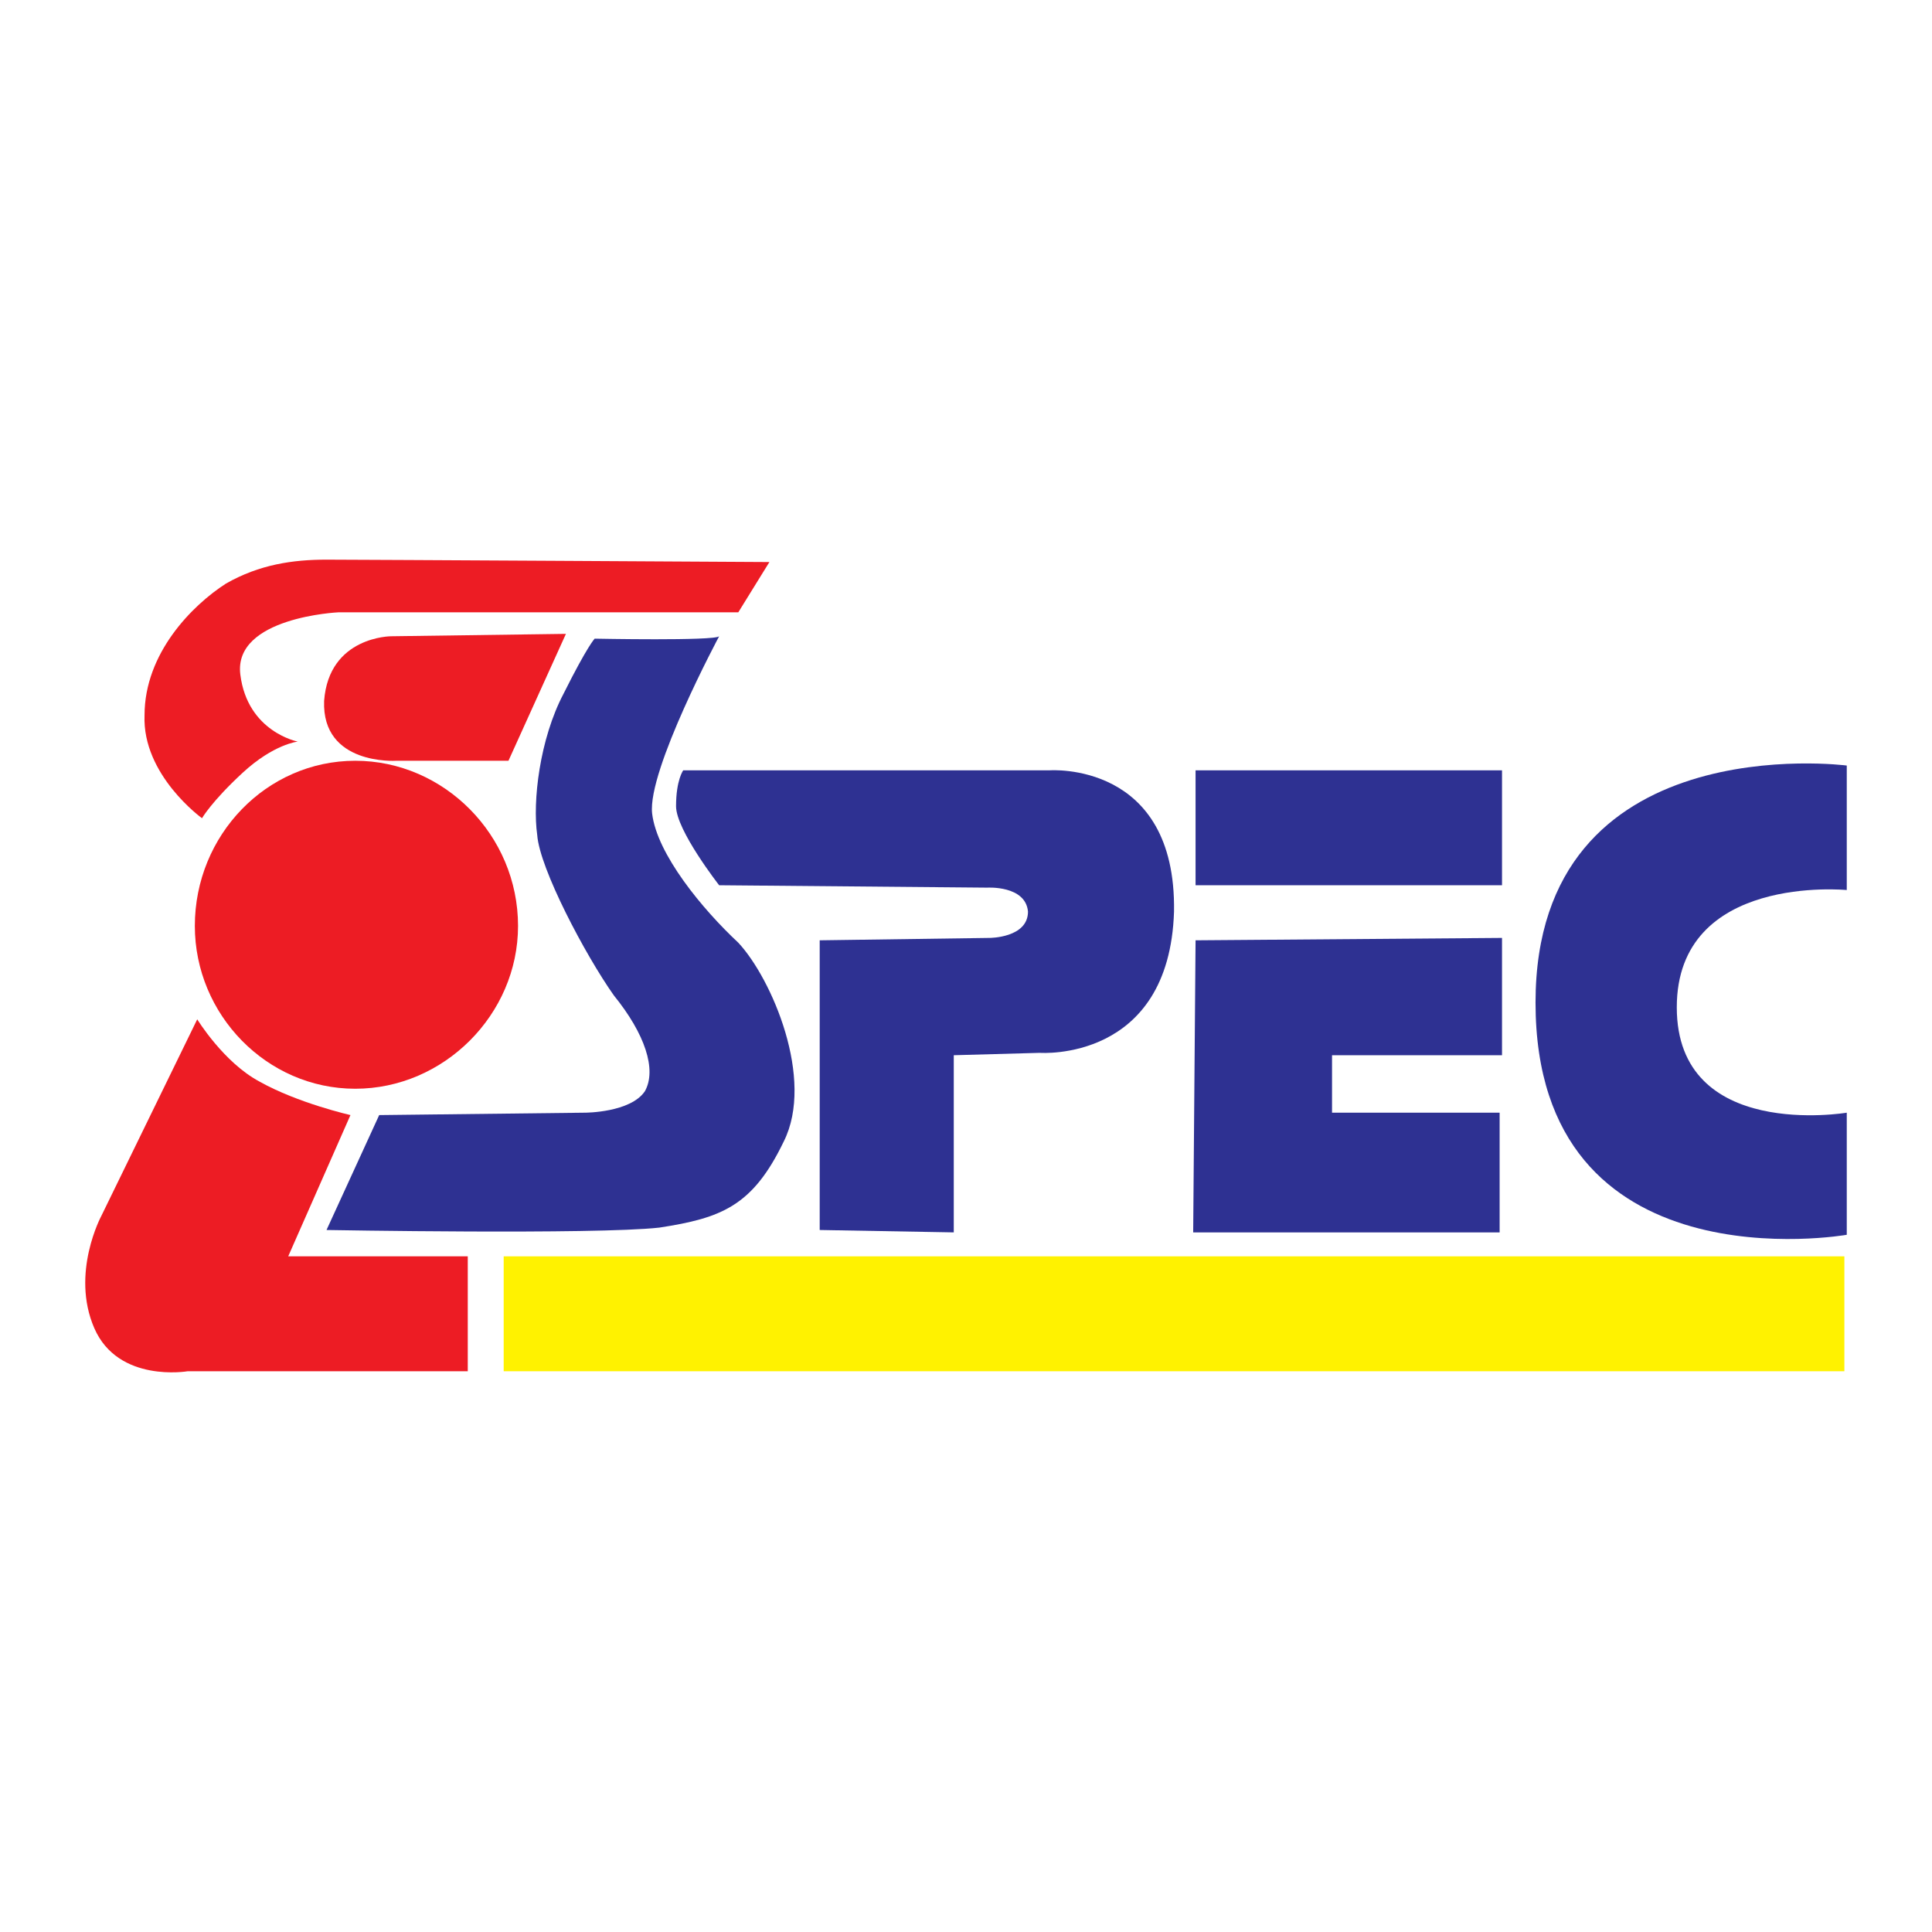 <?xml version="1.0" encoding="utf-8"?>
<!-- Generator: Adobe Illustrator 13.0.0, SVG Export Plug-In . SVG Version: 6.00 Build 14948)  -->
<!DOCTYPE svg PUBLIC "-//W3C//DTD SVG 1.0//EN" "http://www.w3.org/TR/2001/REC-SVG-20010904/DTD/svg10.dtd">
<svg version="1.0" id="Layer_1" xmlns="http://www.w3.org/2000/svg" xmlns:xlink="http://www.w3.org/1999/xlink" x="0px" y="0px"
	 width="192.756px" height="192.756px" viewBox="0 0 192.756 192.756" enable-background="new 0 0 192.756 192.756"
	 xml:space="preserve">
<g>
	<polygon fill-rule="evenodd" clip-rule="evenodd" fill="#FFFFFF" points="0,0 192.756,0 192.756,192.756 0,192.756 0,0 	"/>
	<path fill-rule="evenodd" clip-rule="evenodd" fill="#2E3192" d="M71.75,63.48c0,0-7.166,13.376-6.688,17.676
		c0.478,4.061,5.016,9.554,8.599,12.898c3.344,3.583,7.644,13.615,4.538,19.825c-3.105,6.45-6.21,7.644-12.42,8.6
		c-6.449,0.716-33.202,0.238-33.202,0.238l5.255-11.465l20.542-0.239c0,0,4.539,0,5.972-2.149c1.194-2.149,0-5.732-3.105-9.555
		c-2.866-4.061-7.404-12.659-7.643-16.003c-0.478-3.344,0.239-9.554,2.627-14.093c2.388-4.777,3.105-5.494,3.105-5.494
		S71.272,63.958,71.75,63.48L71.75,63.48z"/>
	<path fill-rule="evenodd" clip-rule="evenodd" fill="#2E3192" d="M68.167,76.856h36.545c0,0,12.66-0.956,12.421,14.093
		c-0.478,15.048-13.376,14.093-13.376,14.093l-8.599,0.238v17.676l-13.376-0.239V93.815l16.959-0.239c0,0,3.822,0,3.822-2.627
		c-0.239-2.628-4.061-2.389-4.061-2.389L71.75,88.321c0,0-4.3-5.494-4.3-7.882C67.45,77.812,68.167,76.856,68.167,76.856
		L68.167,76.856z"/>
	<polygon fill-rule="evenodd" clip-rule="evenodd" fill="#2E3192" points="149.618,122.956 119.044,122.956 119.282,93.815 
		149.856,93.576 149.856,105.28 132.897,105.28 132.897,105.997 132.897,111.013 149.618,111.013 149.618,122.956 	"/>
	<polygon fill-rule="evenodd" clip-rule="evenodd" fill="#2E3192" points="119.282,76.856 149.856,76.856 149.856,88.321 
		119.282,88.321 119.282,76.856 	"/>
	<path fill-rule="evenodd" clip-rule="evenodd" fill="#2E3192" d="M184.252,76.378v12.421c0,0-16.959-1.672-16.959,11.704
		s16.959,10.51,16.959,10.51v12.182c0,0-31.052,5.494-31.052-23.169C153.2,72.318,184.252,76.378,184.252,76.378L184.252,76.378z"/>
	<path fill-rule="evenodd" clip-rule="evenodd" fill="#ED1C24" d="M35.443,75.901c8.838,0,16.242,7.404,16.242,16.481
		c0,8.838-7.404,16.242-16.242,16.242s-16.004-7.404-16.004-16.242C19.439,83.305,26.605,75.901,35.443,75.901L35.443,75.901z"/>
	<path fill-rule="evenodd" clip-rule="evenodd" fill="#ED1C24" d="M73.66,61.091h-39.89c0,0-10.51,0.478-9.793,6.21
		c0.716,5.732,5.732,6.688,5.732,6.688s-2.389,0.239-5.494,3.105c-3.105,2.867-4.061,4.539-4.061,4.539s-5.972-4.299-5.733-10.271
		c0-6.21,4.777-10.987,8.121-13.137c3.344-1.911,6.688-2.389,10.032-2.389c3.105,0,44.189,0.239,44.189,0.239L73.66,61.091
		L73.66,61.091z"/>
	<path fill-rule="evenodd" clip-rule="evenodd" fill="#ED1C24" d="M56.462,63.241l-5.733,12.66H39.503c0,0-7.405,0.478-7.166-5.972
		c0.478-6.449,6.688-6.449,6.688-6.449L56.462,63.241L56.462,63.241z"/>
	<path fill-rule="evenodd" clip-rule="evenodd" fill="#ED1C24" d="M19.678,101.697c0,0,2.628,4.3,6.21,6.211
		c3.822,2.149,9.077,3.344,9.077,3.344l-6.21,14.093h17.914v11.465H18.723c0,0-6.927,1.194-9.315-4.299
		c-2.389-5.494,0.716-11.227,0.716-11.227L19.678,101.697L19.678,101.697z"/>
	<polygon fill-rule="evenodd" clip-rule="evenodd" fill="#FFF200" points="50.252,125.345 184.014,125.345 184.014,136.81 
		50.252,136.81 50.252,125.345 	"/>
</g>
</svg>
